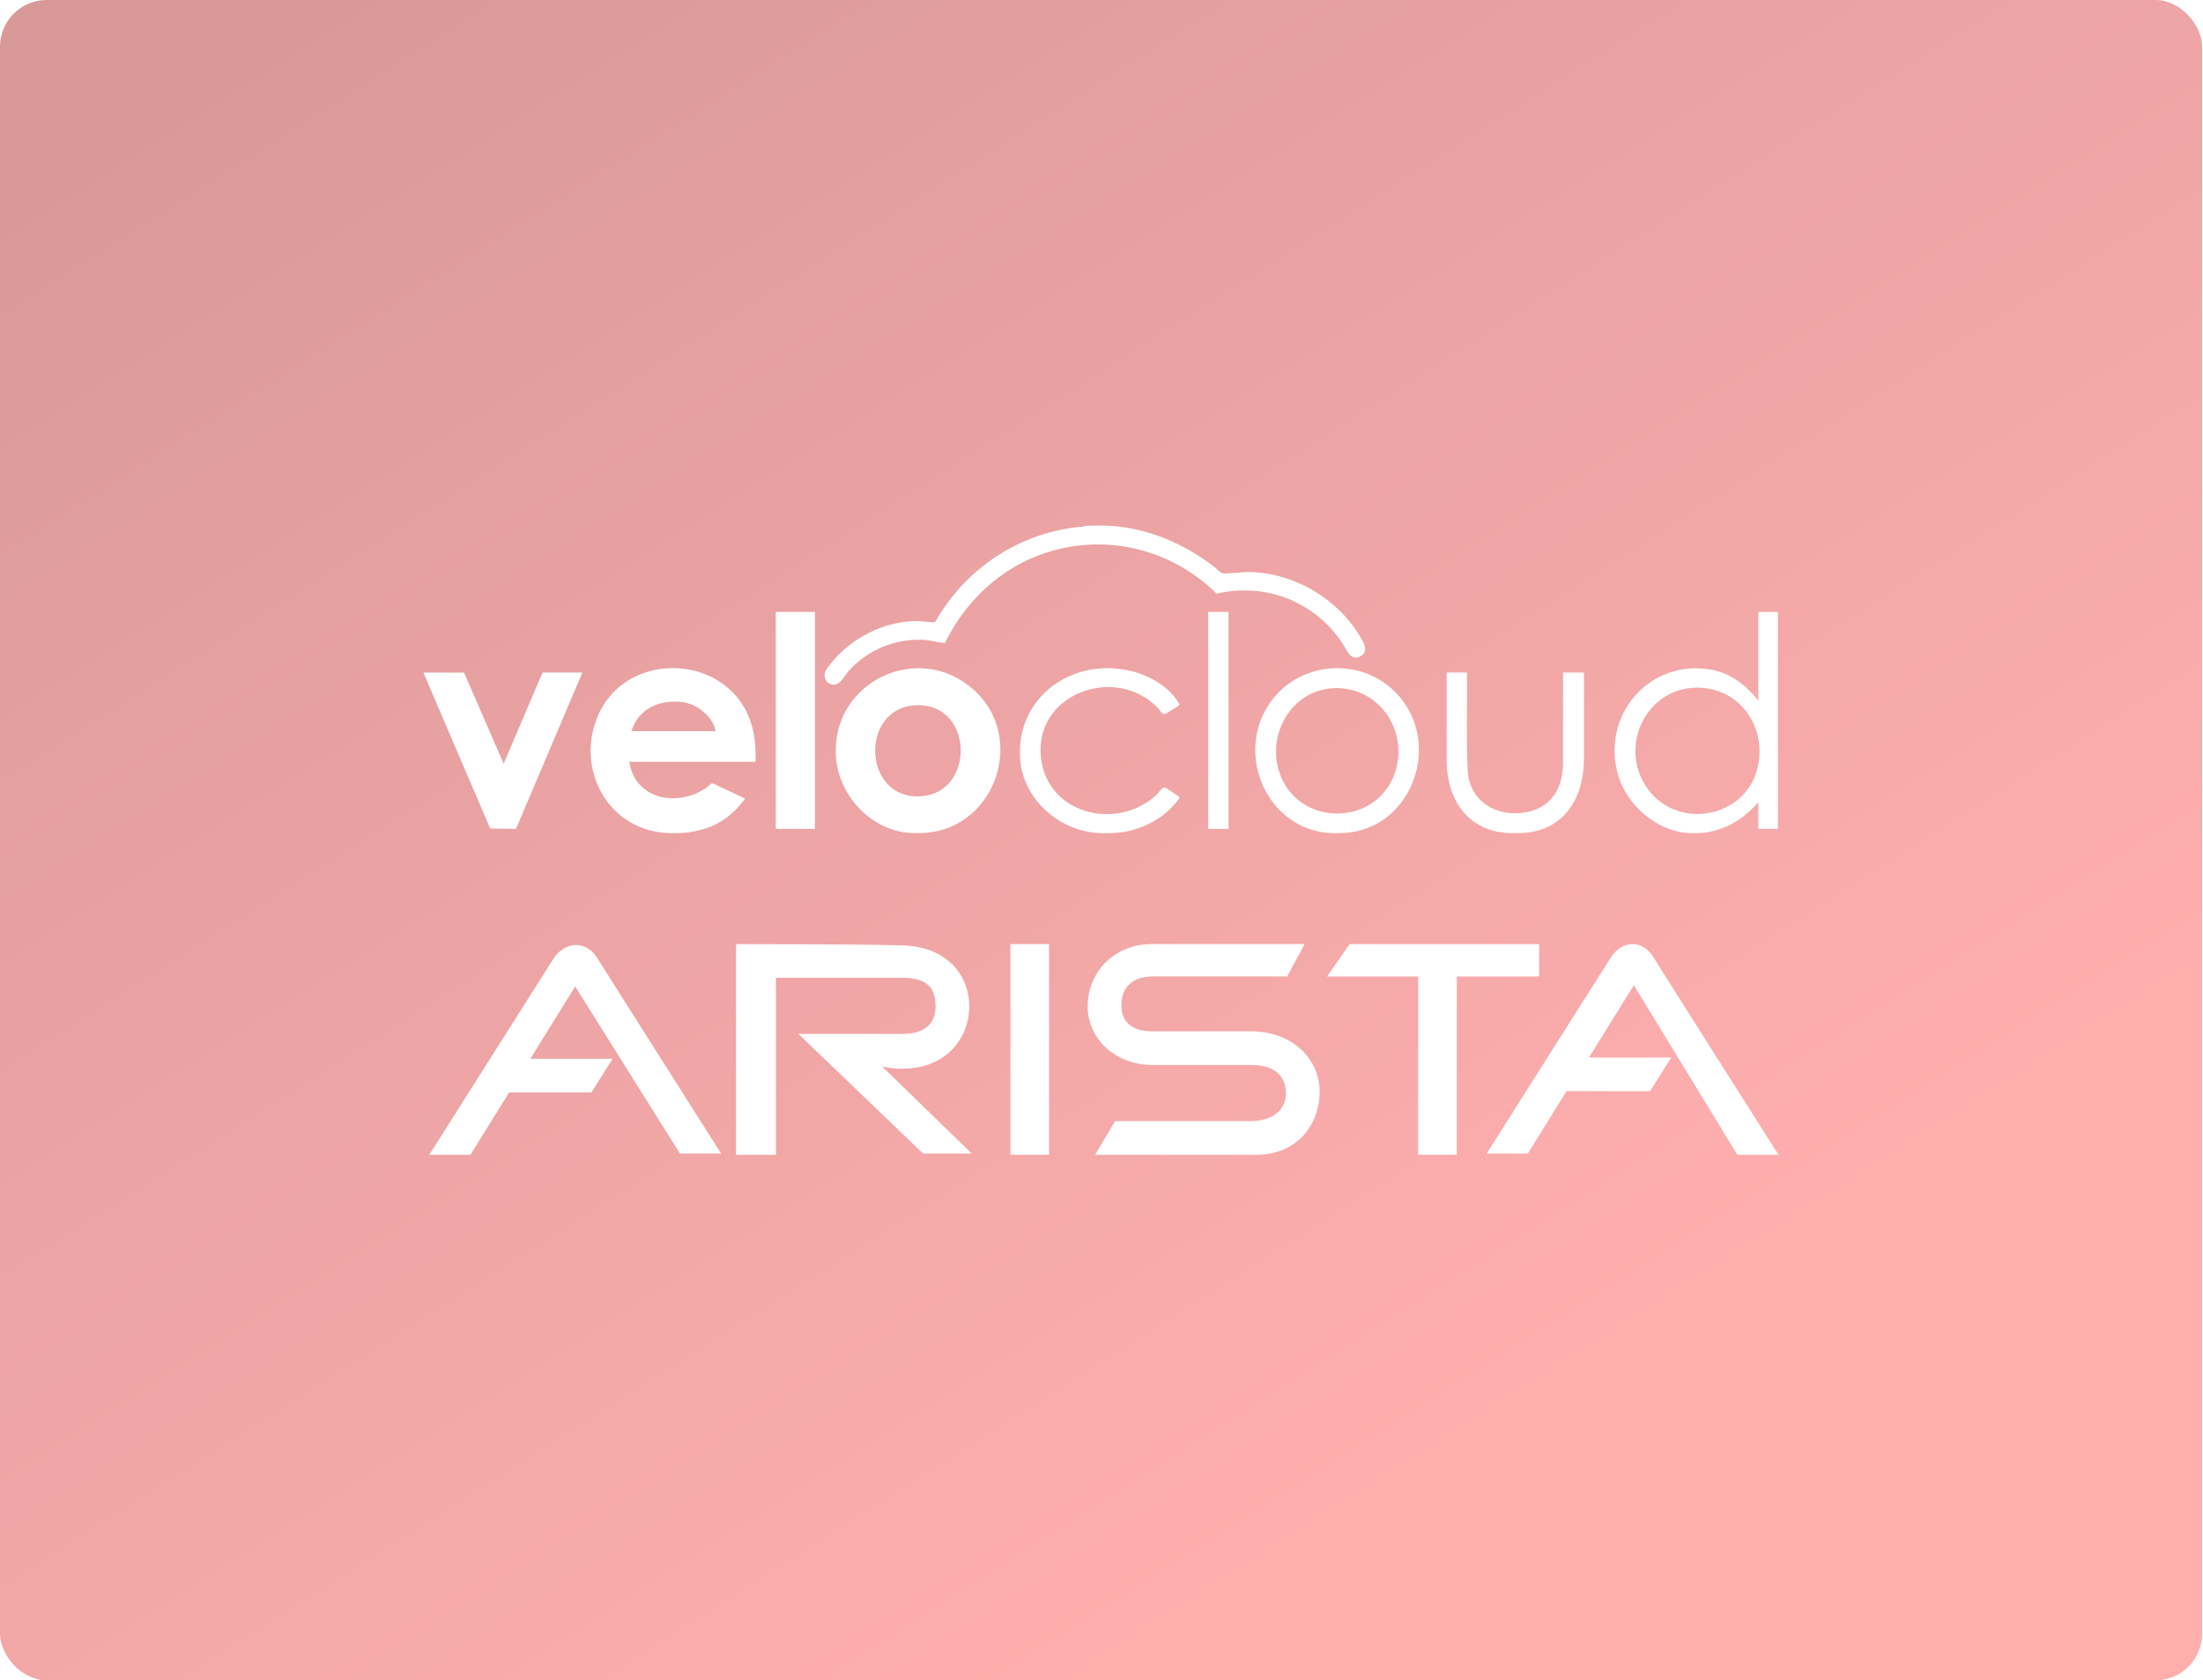 <svg width="637" height="486" viewBox="0 0 637 486" fill="none" xmlns="http://www.w3.org/2000/svg">
<g filter="url(#filter0_i_4041_110)">
<rect width="636.75" height="486" rx="13.5" fill="url(#paint0_linear_4041_110)" fill-opacity="0.4"/>
<path d="M192.009 240.868C175.307 239.408 166.433 221.962 172.896 207.009C181.439 187.264 211.765 189.131 217.455 210.111C218.37 213.484 218.583 216.834 218.453 220.326H181.995C183.501 231.208 195.831 233.542 204.079 227.941C204.593 227.592 205.521 226.511 206.064 226.541L215.428 230.972C212.64 234.966 208.622 238.18 203.914 239.645C202.147 240.194 199.896 240.72 198.053 240.868C196.428 240.998 193.622 241.009 192.009 240.868ZM206.933 211.469C206.159 207.18 201.409 203.517 197.149 203.045C190.561 202.306 184.624 204.982 182.562 211.469H206.933Z" fill="white"/>
<path d="M267.951 240.868C266.568 240.992 263.845 241.003 262.474 240.868C251.261 239.733 242.281 229.595 241.69 218.547C240.538 197.154 265.576 185.196 281.557 199.506C296.687 213.053 288.174 239.012 267.951 240.868ZM264.701 203.99C248.466 204.805 249.388 231.444 266.344 230.31C282.095 229.258 281.652 203.139 264.701 203.99Z" fill="white"/>
<path d="M321.412 152.111C332.271 152.856 342.634 157.399 351.159 163.987C352.512 165.032 352.672 165.942 354.562 165.865C357.238 165.753 359.708 165.334 362.508 165.481C374.779 166.131 386.743 173.351 393.088 183.784C394.122 185.486 395.995 188.369 393.455 189.775C390.412 191.459 389.278 187.666 388.025 185.817C379.908 173.859 365.982 168.494 351.774 171.679C337.736 157.848 317.105 153.565 298.749 161.257C287.447 165.995 278.585 175.029 273.244 185.947C272.943 186.136 268.565 185.155 267.667 185.09C259.083 184.499 250.817 187.885 245.187 194.318C244.047 195.624 243.096 197.94 241.193 198.023C239.137 198.111 237.914 196.055 238.629 194.182C238.818 193.68 239.805 192.463 240.189 191.973C246.032 184.523 255.638 179.666 265.209 179.607C266.119 179.607 269.971 180.175 270.408 179.903C279.264 164.199 295.24 153.701 313.366 152.289C313.519 152.277 313.631 152.117 313.667 152.117C315.894 151.97 319.185 151.964 321.412 152.117V152.111Z" fill="white"/>
<path d="M487.268 240.868C478.648 239.97 470.394 232.59 467.949 224.431C462.797 207.239 476.521 190.726 494.481 193.627C500.325 194.572 504.838 198.129 508.418 202.619V176.99H514.084V239.739H508.418V232.011C505.157 235.751 501.217 238.717 496.372 240.058C495.368 240.336 493.737 240.773 492.745 240.868C491.374 240.992 488.621 241.009 487.268 240.868ZM490.251 198.897C476.846 199.228 468.923 213.903 474.885 225.607C482.831 241.21 506.315 237.382 508.59 220.018C510.079 208.651 501.973 198.608 490.251 198.897Z" fill="white"/>
<path d="M122.495 194.507L134.181 194.537L145.631 220.893L156.874 194.507H168.4L149.205 239.745L141.743 239.621L122.495 194.697V194.507Z" fill="white"/>
<path d="M389.413 240.868C387.93 240.998 385.017 241.021 383.558 240.868C367.583 239.202 358.62 221.306 365.072 207.068C372.971 189.633 397.542 188.44 407.131 205.006C415.485 219.439 406.505 239.373 389.413 240.868ZM384.846 199.086C373.496 200.096 366.631 211.948 369.68 222.582C374.66 239.964 399.651 239.355 403.84 221.797C406.717 209.726 397.471 197.964 384.852 199.086H384.846Z" fill="white"/>
<path d="M316.686 240.868C305.614 239.822 295.748 230.729 294.962 219.481C293.709 201.414 310.399 189.852 327.344 194.153C332.472 195.453 338.256 198.708 340.879 203.458C340.985 203.647 341.133 203.688 340.968 203.942C340.843 204.137 337.399 206.27 337.033 206.43C335.94 206.891 335.727 205.733 335.012 204.97C322.381 191.506 297.485 201.189 301.248 220.751C304.19 236.029 323.639 240.011 334.439 229.855C335.048 229.288 336.093 227.474 336.885 227.775C337.163 227.882 340.838 230.298 340.968 230.505C341.157 230.8 340.719 231.214 340.56 231.432C336.584 236.862 329.618 240.33 322.919 240.873C321.276 241.003 318.31 241.027 316.686 240.873V240.868Z" fill="white"/>
<path d="M435.13 240.868C423.958 239.81 418.386 230.794 418.31 220.243V194.513H424.176C424.288 204.013 423.928 213.549 424.389 223.037C424.98 232.271 433.57 236.797 442.125 234.747C449.102 233.075 452.027 227.238 451.956 220.432V194.513H457.994V219.486C457.988 230.369 452.682 239.846 440.99 240.868C439.478 240.998 436.642 241.009 435.136 240.868H435.13Z" fill="white"/>
<path d="M235.645 176.984H224.313V239.733H235.645V176.984Z" fill="white"/>
<path d="M355.223 176.984H349.368V239.733H355.223V176.984Z" fill="white"/>
<path d="M260.783 309.111C273.763 309.111 280.256 300.095 280.256 291.086C280.256 282.076 273.763 273.421 260.063 273.421C249.966 273.06 212.828 273.06 212.828 273.06V333.996H224.366V282.797H260.783C267.27 282.797 270.52 284.959 270.52 291.092C270.52 296.137 267.276 299.026 261.144 299.026H230.859L266.916 333.641H280.977L255.017 308.402C257.54 309.123 260.429 309.123 260.789 309.123L260.783 309.111Z" fill="white"/>
<path d="M303.333 273.055H292.155V333.99H303.333V273.055Z" fill="white"/>
<path d="M445.031 282.431V273.055H421.234H410.056H390.222L383.735 282.431H410.056V333.99H421.234V282.431H445.031Z" fill="white"/>
<path d="M361.74 298.293H333.258C327.492 298.293 324.242 295.771 324.242 290.719C324.242 284.953 328.206 282.424 333.258 282.424H372.198L377.243 273.048H332.897C322.801 273.048 314.512 280.617 314.512 291.08C314.512 300.456 322.446 308.024 333.258 308.024H361.74C368.233 308.024 371.837 310.907 371.837 316.319C371.837 321.004 367.873 324.253 361.74 324.253H322.44L316.674 333.99H363.182C375.081 333.99 381.568 325.34 381.568 315.604C381.568 306.588 374 298.293 361.74 298.293Z" fill="white"/>
<path d="M160.188 277.025C157.666 280.989 124.132 333.99 124.132 333.99H136.031L147.209 315.964H171.006L177.139 306.228H153.341L166.321 285.314L196.605 333.629H208.504C208.504 333.629 175.331 281.349 172.448 276.664C169.204 271.979 163.438 272.34 160.188 277.025Z" fill="white"/>
<path d="M502.356 333.99H514.255C514.255 333.99 481.082 281.71 478.199 277.025C474.955 271.619 469.183 271.979 465.939 276.664C463.417 280.629 429.883 333.629 429.883 333.629H441.782L452.96 315.604H477.117L483.244 305.868H459.447L472.426 284.953L502.351 333.99H502.356Z" fill="white"/>
</g>
<defs>
<filter id="filter0_i_4041_110" x="0" y="0" width="636.75" height="486" filterUnits="userSpaceOnUse" color-interpolation-filters="sRGB">
<feFlood flood-opacity="0" result="BackgroundImageFix"/>
<feBlend mode="normal" in="SourceGraphic" in2="BackgroundImageFix" result="shape"/>
<feColorMatrix in="SourceAlpha" type="matrix" values="0 0 0 0 0 0 0 0 0 0 0 0 0 0 0 0 0 0 127 0" result="hardAlpha"/>
<feMorphology radius="7.875" operator="erode" in="SourceAlpha" result="effect1_innerShadow_4041_110"/>
<feOffset/>
<feGaussianBlur stdDeviation="99"/>
<feComposite in2="hardAlpha" operator="arithmetic" k2="-1" k3="1"/>
<feColorMatrix type="matrix" values="0 0 0 0 1 0 0 0 0 0 0 0 0 0 0 0 0 0 0.15 0"/>
<feBlend mode="normal" in2="shape" result="effect1_innerShadow_4041_110"/>
</filter>
<linearGradient id="paint0_linear_4041_110" x1="318.375" y1="486" x2="31.934" y2="35.174" gradientUnits="userSpaceOnUse">
<stop stop-color="#FF3535"/>
<stop offset="1" stop-color="#A10000"/>
</linearGradient>
</defs>
</svg>
